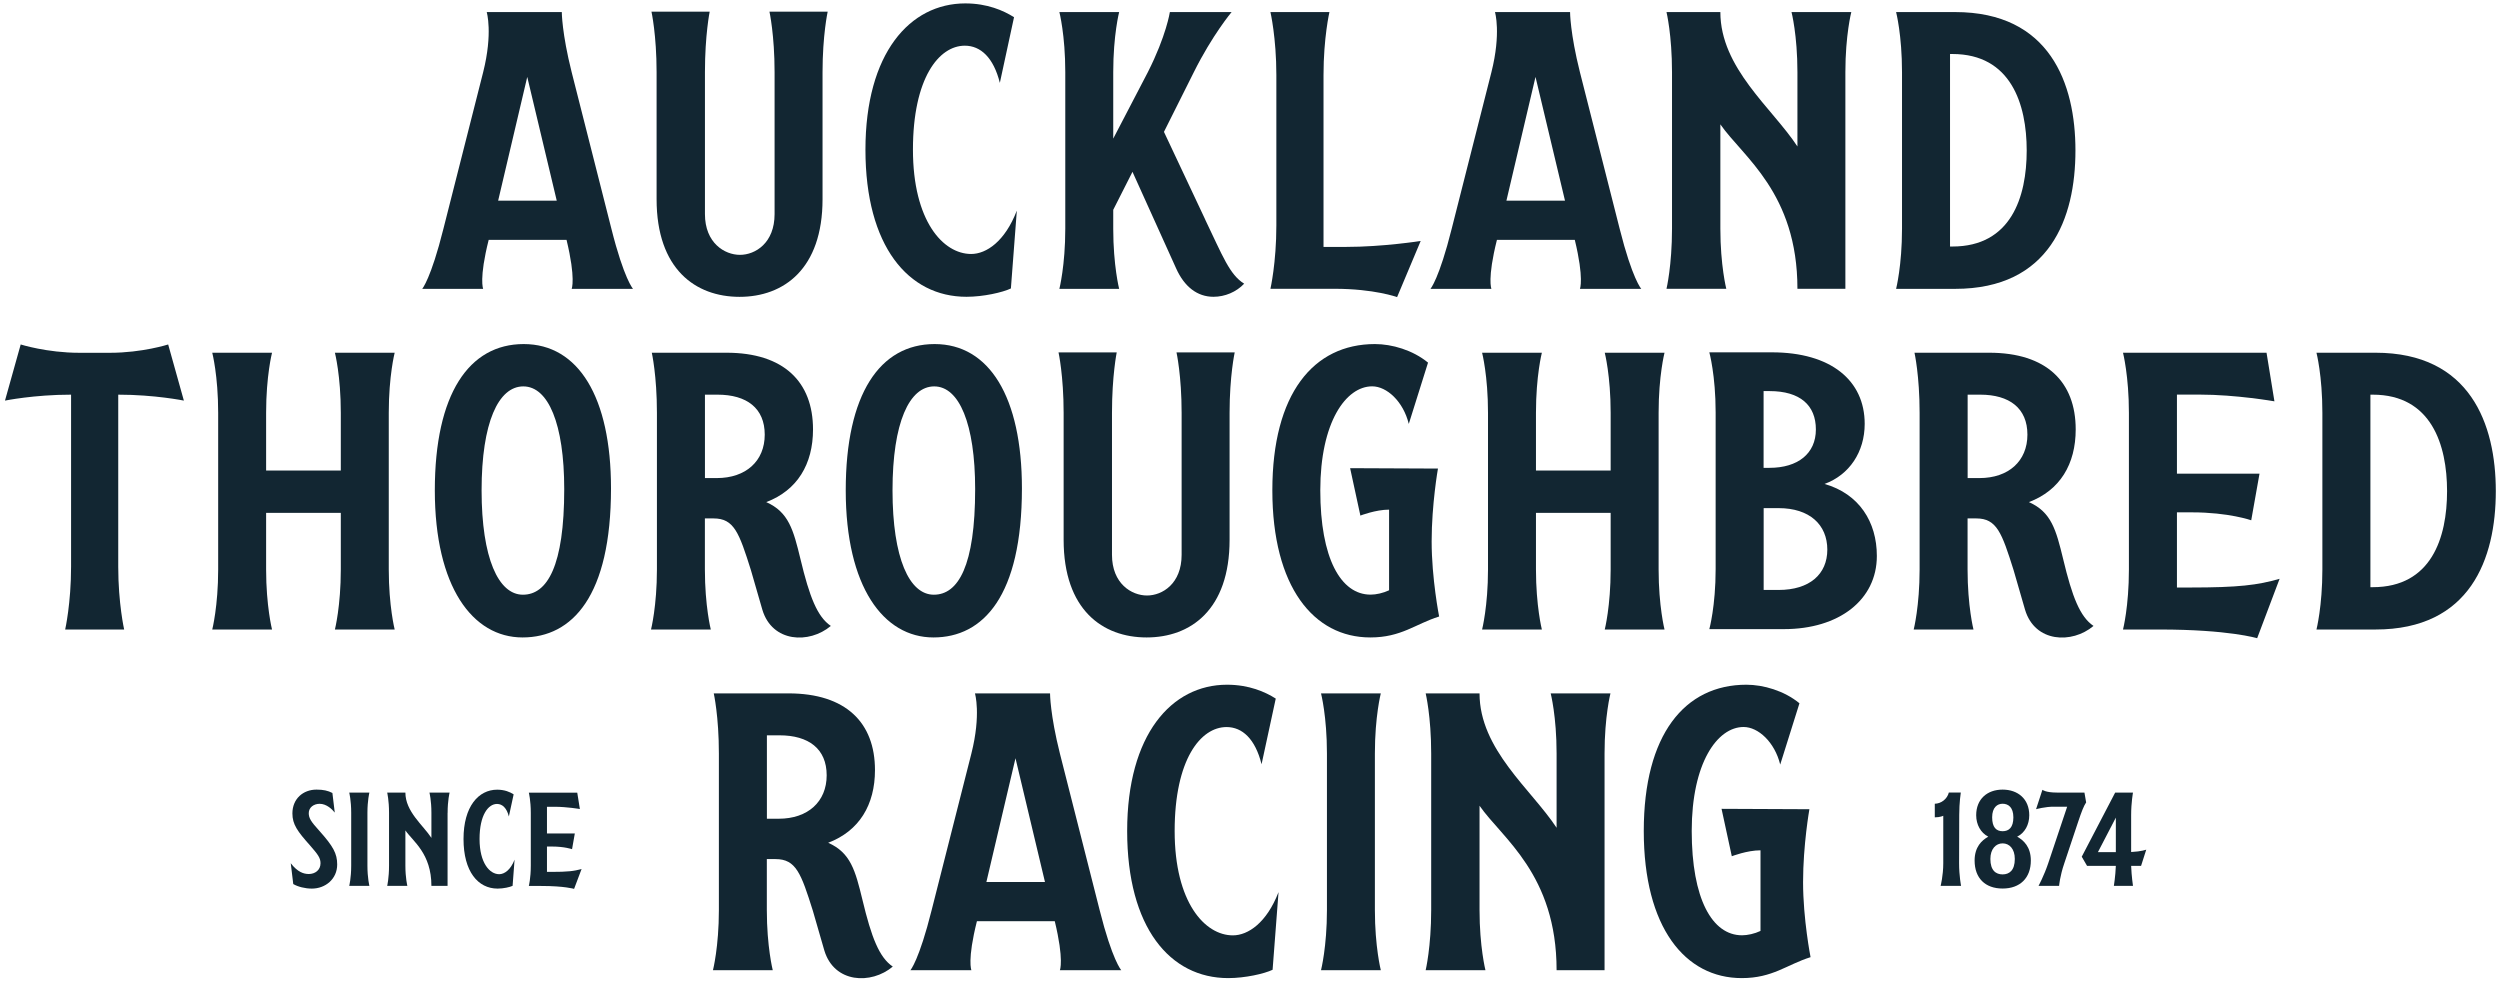 <svg width="179" height="71" viewBox="0 0 179 71" fill="none" xmlns="http://www.w3.org/2000/svg">
<path d="M40.931 20.682C40.931 20.682 41.241 19.973 40.564 17.173H34.99C34.285 19.978 34.595 20.682 34.595 20.682H30.23C30.23 20.682 30.851 19.973 31.749 16.379L34.595 5.167C35.3 2.363 34.849 0.864 34.849 0.864H40.225C40.225 0.864 40.225 2.363 40.931 5.167L43.776 16.379C44.679 19.973 45.324 20.682 45.324 20.682H40.931ZM35.667 14.369H39.863L37.751 5.507L35.667 14.369Z" fill="#122632"/>
<path d="M59.261 0.84C59.261 0.84 58.894 2.509 58.894 5.172V14.261C58.894 19.268 56.105 21.254 52.953 21.254C49.802 21.254 47.012 19.273 47.012 14.261V5.167C47.012 2.505 46.645 0.835 46.645 0.835H50.813C50.813 0.835 50.474 2.505 50.474 5.167V15.329C50.474 17.396 51.881 18.247 52.981 18.247C54.082 18.247 55.46 17.4 55.46 15.329V5.167C55.46 2.505 55.093 0.835 55.093 0.835H59.261V0.84Z" fill="#122632"/>
<path d="M72.803 15.107L72.38 20.654C71.787 20.937 70.409 21.25 69.2 21.25C65.033 21.25 61.966 17.627 61.966 10.718C61.966 3.81 65.145 0.244 69.115 0.244C70.691 0.244 71.848 0.755 72.605 1.232L71.589 5.933C71.138 4.122 70.211 3.271 69.082 3.271C67.225 3.271 65.367 5.592 65.367 10.714C65.367 15.835 67.535 18.185 69.534 18.185C70.63 18.185 71.956 17.277 72.798 15.097L72.803 15.107Z" fill="#122632"/>
<path d="M86.293 15.726C87.558 18.36 88.038 19.661 89.082 20.313C88.517 20.909 87.704 21.25 86.885 21.25C85.733 21.25 84.802 20.54 84.209 19.212L81.086 12.303L79.708 15.022V16.379C79.708 19.013 80.131 20.682 80.131 20.682H75.851C75.851 20.682 76.274 19.013 76.274 16.379V5.167C76.274 2.505 75.851 0.864 75.851 0.864H80.131C80.131 0.864 79.708 2.505 79.708 5.167V9.924L82.186 5.167C83.508 2.561 83.762 0.864 83.762 0.864H88.183C88.183 0.864 86.805 2.505 85.479 5.167L83.339 9.442L86.297 15.726H86.293Z" fill="#122632"/>
<path d="M101.721 17.254L100.032 21.273C100.032 21.273 98.4 20.677 95.554 20.677H90.963C90.963 20.677 91.387 18.81 91.387 16.147V5.366C91.387 2.703 90.963 0.864 90.963 0.864H95.187C95.187 0.864 94.764 2.703 94.764 5.366V17.679H96.368C99.016 17.679 101.716 17.254 101.716 17.254H101.721Z" fill="#122632"/>
<path d="M113.122 20.682C113.122 20.682 113.433 19.973 112.755 17.173H107.181C106.476 19.978 106.786 20.682 106.786 20.682H102.421C102.421 20.682 103.042 19.973 103.941 16.379L106.786 5.167C107.492 2.363 107.04 0.864 107.04 0.864H112.417C112.417 0.864 112.417 2.363 113.122 5.167L115.968 16.379C116.871 19.973 117.515 20.682 117.515 20.682H113.122ZM107.859 14.369H112.054L109.942 5.507L107.859 14.369Z" fill="#122632"/>
<path d="M132.129 5.167V20.677H128.696C128.696 13.797 124.782 11.225 123.178 8.903V16.374C123.178 19.008 123.602 20.677 123.602 20.677H119.321C119.321 20.677 119.716 19.008 119.716 16.374V5.167C119.716 2.505 119.321 0.864 119.321 0.864H123.178C123.178 4.883 126.894 7.739 128.696 10.487V5.167C128.696 2.505 128.272 0.864 128.272 0.864H132.553C132.553 0.864 132.129 2.505 132.129 5.167Z" fill="#122632"/>
<path d="M148.602 10.775C148.602 15.618 146.772 20.682 139.985 20.682H135.761C135.761 20.682 136.184 19.013 136.184 16.379V5.167C136.184 2.505 135.761 0.864 135.761 0.864H139.985C146.772 0.864 148.602 5.985 148.602 10.771V10.775ZM145.112 10.775C145.112 7.465 143.987 3.867 139.792 3.867H139.622V17.651H139.792C143.987 17.651 145.112 14.114 145.112 10.775Z" fill="#122632"/>
<path d="M8.466 28.258V40.572C8.466 43.206 8.89 45.074 8.89 45.074H4.666C4.666 45.074 5.089 43.206 5.089 40.572V28.258C2.441 28.258 0.357 28.683 0.357 28.683L1.482 24.664C1.482 24.664 3.368 25.26 5.677 25.26H7.874C10.183 25.26 12.041 24.664 12.041 24.664L13.165 28.683C13.165 28.683 11.082 28.258 8.462 28.258H8.466Z" fill="#122632"/>
<path d="M27.836 40.77C27.836 43.404 28.259 45.073 28.259 45.073H23.979C23.979 45.073 24.402 43.404 24.402 40.77V36.722H19.054V40.77C19.054 43.404 19.478 45.073 19.478 45.073H15.197C15.197 45.073 15.621 43.404 15.621 40.77V29.558C15.621 26.896 15.197 25.255 15.197 25.255H19.478C19.478 25.255 19.054 26.896 19.054 29.558V33.691H24.402V29.558C24.402 26.896 23.979 25.255 23.979 25.255H28.259C28.259 25.255 27.836 26.896 27.836 29.558V40.77Z" fill="#122632"/>
<path d="M43.748 34.968C43.748 42.666 40.987 45.641 37.413 45.641C33.838 45.641 31.133 42.018 31.133 35.109C31.133 28.201 33.584 24.635 37.497 24.635C41.411 24.635 43.748 28.428 43.748 34.968ZM40.399 35.024C40.399 30.324 39.247 27.666 37.469 27.666C35.691 27.666 34.482 30.244 34.482 35.109C34.482 39.975 35.691 42.581 37.441 42.581C39.191 42.581 40.399 40.515 40.399 35.024Z" fill="#122632"/>
<path d="M59.487 44.818C57.939 46.118 55.291 46.01 54.585 43.659L53.767 40.827C52.92 38.136 52.558 37.119 51.091 37.119H50.47V40.77C50.47 43.404 50.893 45.073 50.893 45.073H46.613C46.613 45.073 47.036 43.404 47.036 40.77V29.558C47.036 26.896 46.669 25.255 46.669 25.255H52.017C56.128 25.255 58.212 27.35 58.212 30.745C58.212 33.237 57.088 35.105 54.863 35.951C56.467 36.661 56.806 37.933 57.313 40.028C57.963 42.747 58.522 44.161 59.482 44.813L59.487 44.818ZM50.474 28.258V34.23H51.321C53.405 34.23 54.755 33.015 54.755 31.119C54.755 29.222 53.461 28.258 51.378 28.258H50.474Z" fill="#122632"/>
<path d="M73.17 34.968C73.17 42.666 70.409 45.641 66.834 45.641C63.259 45.641 60.555 42.018 60.555 35.109C60.555 28.201 63.005 24.635 66.919 24.635C70.832 24.635 73.17 28.428 73.17 34.968ZM69.821 35.024C69.821 30.324 68.668 27.666 66.891 27.666C65.112 27.666 63.904 30.244 63.904 35.109C63.904 39.975 65.112 42.581 66.862 42.581C68.612 42.581 69.821 40.515 69.821 35.024Z" fill="#122632"/>
<path d="M88.405 25.231C88.405 25.231 88.038 26.901 88.038 29.563V38.647C88.038 43.66 85.249 45.641 82.097 45.641C78.946 45.641 76.156 43.66 76.156 38.647V29.563C76.156 26.901 75.79 25.231 75.79 25.231H79.957C79.957 25.231 79.618 26.901 79.618 29.563V39.725C79.618 41.792 81.025 42.638 82.125 42.638C83.226 42.638 84.604 41.792 84.604 39.725V29.563C84.604 26.901 84.237 25.231 84.237 25.231H88.405Z" fill="#122632"/>
<path d="M102.957 33.554C102.957 33.554 102.506 36.103 102.506 38.765C102.506 41.427 103.042 44.142 103.042 44.142C101.325 44.681 100.338 45.641 98.113 45.641C94.058 45.641 91.1 42.018 91.1 35.109C91.1 28.201 94.03 24.635 98.447 24.635C99.656 24.635 101.151 25.061 102.247 25.964L100.869 30.352C100.474 28.74 99.293 27.662 98.249 27.662C96.363 27.662 94.533 30.239 94.533 35.105C94.533 39.971 95.996 42.576 98.136 42.576C98.531 42.576 99.039 42.463 99.458 42.264V36.49C98.498 36.49 97.403 36.916 97.403 36.916L96.669 33.521L102.948 33.549L102.957 33.554Z" fill="#122632"/>
<path d="M118.757 40.77C118.757 43.404 119.18 45.073 119.18 45.073H114.9C114.9 45.073 115.323 43.404 115.323 40.77V36.722H109.975V40.77C109.975 43.404 110.398 45.073 110.398 45.073H106.118C106.118 45.073 106.541 43.404 106.541 40.77V29.558C106.541 26.896 106.118 25.255 106.118 25.255H110.398C110.398 25.255 109.975 26.896 109.975 29.558V33.691H115.323V29.558C115.323 26.896 114.9 25.255 114.9 25.255H119.18C119.18 25.255 118.757 26.896 118.757 29.558V40.77Z" fill="#122632"/>
<path d="M134.382 39.81C134.382 42.95 131.678 45.045 127.736 45.045H122.388C122.388 45.045 122.84 43.404 122.84 40.742V29.53C122.84 26.867 122.388 25.227 122.388 25.227H126.866C131.09 25.227 133.512 27.236 133.512 30.348C133.512 32.358 132.416 33.998 130.638 34.651C133.117 35.36 134.382 37.37 134.382 39.801V39.81ZM126.273 28.007V33.497H126.697C128.724 33.497 130.017 32.48 130.017 30.75C130.017 29.019 128.893 28.002 126.697 28.002H126.273V28.007ZM130.836 39.356C130.836 37.573 129.571 36.382 127.346 36.382H126.278V42.241H127.346C129.571 42.241 130.836 41.111 130.836 39.352V39.356Z" fill="#122632"/>
<path d="M149.895 44.818C148.347 46.118 145.699 46.01 144.994 43.659L144.175 40.827C143.329 38.136 142.966 37.119 141.499 37.119H140.878V40.77C140.878 43.404 141.301 45.073 141.301 45.073H137.021C137.021 45.073 137.444 43.404 137.444 40.77V29.558C137.444 26.896 137.077 25.255 137.077 25.255H142.425C146.536 25.255 148.62 27.35 148.62 30.745C148.62 33.237 147.496 35.105 145.271 35.951C146.875 36.661 147.214 37.933 147.722 40.028C148.371 42.747 148.931 44.161 149.89 44.813L149.895 44.818ZM140.883 28.258V34.23H141.729C143.813 34.23 145.163 33.015 145.163 31.119C145.163 29.222 143.869 28.258 141.786 28.258H140.883Z" fill="#122632"/>
<path d="M163.216 41.451L161.612 45.697C161.612 45.697 159.584 45.073 154.627 45.073H152.007C152.007 45.073 152.43 43.432 152.43 40.77V29.558C152.43 26.924 152.007 25.255 152.007 25.255H162.284L162.849 28.735C162.849 28.735 160.116 28.253 157.472 28.253H155.869V33.913H161.781L161.188 37.252C161.188 37.252 159.584 36.684 156.936 36.684H155.869V42.066H156.8C160.29 42.066 161.645 41.895 163.22 41.442L163.216 41.451Z" fill="#122632"/>
<path d="M178.7 35.166C178.7 40.009 176.87 45.073 170.083 45.073H165.859C165.859 45.073 166.282 43.404 166.282 40.77V29.558C166.282 26.896 165.859 25.255 165.859 25.255H170.083C176.87 25.255 178.7 30.381 178.7 35.162V35.166ZM175.21 35.166C175.21 31.856 174.086 28.258 169.89 28.258H169.721V42.042H169.89C174.086 42.042 175.21 38.505 175.21 35.162V35.166Z" fill="#122632"/>
<path d="M63.922 69.209C62.375 70.509 59.727 70.401 59.021 68.05L58.203 65.218C57.356 62.527 56.994 61.511 55.526 61.511H54.905V65.161C54.905 67.795 55.329 69.464 55.329 69.464H51.048C51.048 69.464 51.472 67.795 51.472 65.161V53.949C51.472 51.287 51.105 49.646 51.105 49.646H56.453C60.564 49.646 62.648 51.741 62.648 55.136C62.648 57.628 61.523 59.496 59.298 60.343C60.902 61.052 61.241 62.324 61.749 64.419C62.398 67.138 62.958 68.552 63.917 69.204L63.922 69.209ZM54.91 52.649V58.621H55.757C57.84 58.621 59.19 57.406 59.19 55.51C59.19 53.614 57.897 52.649 55.813 52.649H54.91Z" fill="#122632"/>
<path d="M75.888 69.464C75.888 69.464 76.199 68.755 75.521 65.956H69.948C69.242 68.76 69.552 69.464 69.552 69.464H65.188C65.188 69.464 65.808 68.755 66.707 65.161L69.552 53.949C70.258 51.145 69.806 49.646 69.806 49.646H75.183C75.183 49.646 75.183 51.145 75.888 53.949L78.734 65.161C79.637 68.755 80.281 69.464 80.281 69.464H75.888ZM70.625 63.151H74.82L72.709 54.29L70.625 63.151Z" fill="#122632"/>
<path d="M91.542 63.889L91.118 69.436C90.526 69.72 89.148 70.032 87.939 70.032C83.771 70.032 80.705 66.409 80.705 59.501C80.705 52.592 83.884 49.026 87.854 49.026C89.43 49.026 90.587 49.537 91.344 50.019L90.328 54.72C89.877 52.909 88.95 52.057 87.821 52.057C85.963 52.057 84.105 54.379 84.105 59.501C84.105 64.622 86.274 66.972 88.273 66.972C89.369 66.972 90.695 66.064 91.537 63.889H91.542Z" fill="#122632"/>
<path d="M98.442 65.161C98.442 67.795 98.866 69.464 98.866 69.464H94.585C94.585 69.464 95.009 67.795 95.009 65.161V53.949C95.009 51.287 94.585 49.646 94.585 49.646H98.866C98.866 49.646 98.442 51.287 98.442 53.949V65.161Z" fill="#122632"/>
<path d="M114.886 53.954V69.464H111.452C111.452 62.589 107.539 60.011 105.935 57.69V65.161C105.935 67.795 106.358 69.464 106.358 69.464H102.078C102.078 69.464 102.473 67.795 102.473 65.161V53.949C102.473 51.287 102.078 49.646 102.078 49.646H105.935C105.935 53.666 109.65 56.526 111.452 59.269V53.949C111.452 51.287 111.029 49.646 111.029 49.646H115.309C115.309 49.646 114.886 51.287 114.886 53.949V53.954Z" fill="#122632"/>
<path d="M129.552 57.945C129.552 57.945 129.1 60.494 129.1 63.156C129.1 65.818 129.636 68.533 129.636 68.533C127.92 69.072 126.932 70.032 124.707 70.032C120.652 70.032 117.694 66.409 117.694 59.501C117.694 52.592 120.624 49.026 125.041 49.026C126.25 49.026 127.745 49.452 128.841 50.355L127.463 54.743C127.068 53.131 125.888 52.053 124.843 52.053C122.957 52.053 121.127 54.63 121.127 59.496C121.127 64.362 122.59 66.967 124.73 66.967C125.126 66.967 125.634 66.854 126.052 66.655V60.882C125.093 60.882 123.997 61.307 123.997 61.307L123.263 57.912L129.542 57.94L129.552 57.945Z" fill="#122632"/>
<path d="M20.818 61.808C21.312 62.447 21.749 62.579 22.111 62.579C22.558 62.579 22.949 62.3 22.949 61.808C22.949 61.425 22.761 61.179 22.21 60.546C21.298 59.524 20.936 59.028 20.936 58.243C20.936 57.193 21.702 56.536 22.662 56.536C23.156 56.536 23.48 56.611 23.8 56.777L23.969 58.181C23.8 57.964 23.391 57.552 22.887 57.552C22.459 57.552 22.107 57.817 22.107 58.219C22.107 58.574 22.257 58.82 22.869 59.491C23.847 60.588 24.143 61.104 24.143 61.898C24.143 62.938 23.297 63.624 22.328 63.624C21.843 63.624 21.331 63.492 20.997 63.298L20.818 61.808Z" fill="#122632"/>
<path d="M26.308 61.979C26.308 62.868 26.449 63.43 26.449 63.43H25.005C25.005 63.43 25.146 62.868 25.146 61.979V58.2C25.146 57.302 25.005 56.748 25.005 56.748H26.449C26.449 56.748 26.308 57.302 26.308 58.2V61.979Z" fill="#122632"/>
<path d="M32.046 58.2V63.43H30.889C30.889 61.108 29.567 60.243 29.026 59.458V61.979C29.026 62.868 29.167 63.43 29.167 63.43H27.723C27.723 63.43 27.855 62.868 27.855 61.979V58.2C27.855 57.302 27.723 56.748 27.723 56.748H29.026C29.026 58.106 30.277 59.066 30.889 59.992V58.2C30.889 57.302 30.748 56.748 30.748 56.748H32.192C32.192 56.748 32.05 57.302 32.05 58.2H32.046Z" fill="#122632"/>
<path d="M36.843 61.553L36.702 63.426C36.505 63.52 36.039 63.624 35.63 63.624C34.223 63.624 33.188 62.404 33.188 60.073C33.188 57.742 34.261 56.541 35.601 56.541C36.133 56.541 36.523 56.711 36.777 56.876L36.434 58.46C36.283 57.85 35.968 57.562 35.587 57.562C34.962 57.562 34.336 58.347 34.336 60.073C34.336 61.799 35.065 62.593 35.742 62.593C36.114 62.593 36.561 62.286 36.843 61.553Z" fill="#122632"/>
<path d="M41.646 62.21L41.105 63.643C41.105 63.643 40.423 63.435 38.748 63.435H37.864C37.864 63.435 38.005 62.882 38.005 61.983V58.205C38.005 57.316 37.864 56.753 37.864 56.753H41.331L41.519 57.926C41.519 57.926 40.597 57.765 39.703 57.765H39.163V59.676H41.157L40.959 60.801C40.959 60.801 40.418 60.612 39.525 60.612H39.163V62.428H39.478C40.654 62.428 41.11 62.371 41.641 62.22L41.646 62.21Z" fill="#122632"/>
<path d="M139.138 61.818V58.409C139.138 58.409 138.921 58.522 138.531 58.522V57.548C138.996 57.539 139.424 57.203 139.537 56.744H140.393C140.393 56.744 140.281 57.458 140.281 58.357L140.271 61.813C140.271 62.712 140.412 63.426 140.412 63.426H138.949C138.949 63.426 139.138 62.698 139.138 61.813V61.818Z" fill="#122632"/>
<path d="M142.36 59.907C141.819 59.628 141.495 59.047 141.495 58.37C141.495 57.207 142.294 56.536 143.386 56.536C144.477 56.536 145.295 57.202 145.295 58.37C145.295 59.047 144.98 59.628 144.43 59.907C144.895 60.163 145.408 60.64 145.408 61.614C145.408 62.872 144.627 63.619 143.386 63.619C142.144 63.619 141.382 62.877 141.382 61.614C141.382 60.64 141.895 60.163 142.36 59.907ZM143.386 60.385C142.911 60.385 142.511 60.777 142.511 61.501C142.511 62.333 142.911 62.607 143.386 62.607C143.861 62.607 144.26 62.328 144.26 61.501C144.26 60.773 143.87 60.385 143.386 60.385ZM143.386 57.548C143.014 57.548 142.638 57.803 142.638 58.522C142.638 59.24 142.934 59.515 143.386 59.515C143.837 59.515 144.157 59.25 144.157 58.522C144.157 57.794 143.785 57.548 143.386 57.548Z" fill="#122632"/>
<path d="M145.78 57.945L146.236 56.55C146.236 56.55 146.462 56.748 147.271 56.748H149.246L149.368 57.453C149.199 57.704 149.053 58.072 148.79 58.858L147.802 61.818C147.487 62.735 147.431 63.43 147.431 63.43H145.958C145.958 63.43 146.339 62.735 146.65 61.818L148.009 57.76H147.068C146.452 57.751 145.775 57.94 145.775 57.94L145.78 57.945Z" fill="#122632"/>
<path d="M153.3 61.998H152.59C152.618 62.745 152.722 63.43 152.722 63.43H151.353C151.353 63.43 151.466 62.735 151.494 61.998H149.434L149.053 61.34L151.447 56.748H152.722C152.722 56.748 152.59 57.463 152.59 58.361V61.005C153.338 60.967 153.672 60.834 153.672 60.834L153.3 61.998ZM151.494 58.541L150.21 61.014H151.494V58.541Z" fill="#122632"/>
</svg>
